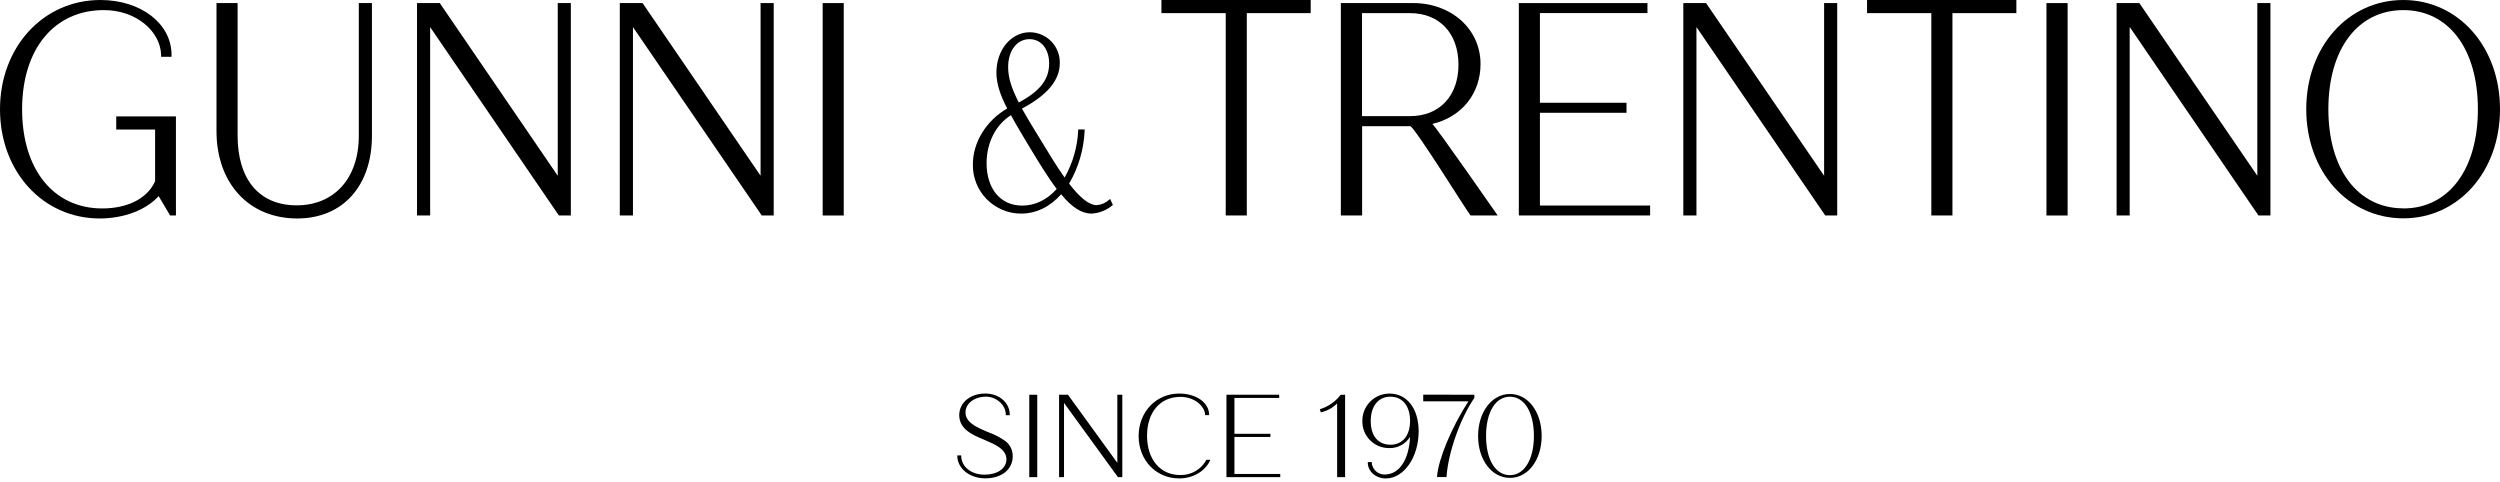 <svg width="441" height="85" viewBox="0 0 441 85" fill="none" xmlns="http://www.w3.org/2000/svg">
<g clip-path="url(#clip0_24_43)">
<path d="M31.035 20.537V38.012H30.008L27.983 34.589C25.788 37.041 21.864 38.537 17.583 38.537C7.568 38.537 0 30.257 0 19.28C0 8.304 7.624 0 17.714 0C24.851 0 30.257 4.164 30.257 9.664V10.025H28.419V9.664C28.302 5.627 24.143 1.782 18.324 1.782C9.56 1.782 3.901 8.651 3.901 19.28C3.901 29.91 9.457 36.77 18.038 36.77C22.558 36.77 26.037 34.974 27.359 31.963V22.844H20.504V20.537H31.035Z" fill="black"/>
<path d="M65.61 0.544V23.941C65.61 32.807 60.453 38.537 52.43 38.537C43.92 38.537 38.19 32.353 38.19 23.116V0.544H41.913V23.941C41.913 31.509 45.608 36.221 52.332 36.221C58.896 36.221 63.294 31.532 63.294 23.941V0.544H65.61Z" fill="black"/>
<path d="M100.697 0.54V38.008H98.591L98.474 37.848L75.879 4.783V38.008H73.562V0.54H77.571L77.684 0.699L98.385 31.003V0.54H100.697Z" fill="black"/>
<path d="M148.836 0.544H145.118V38.012H148.836V0.544Z" fill="black"/>
<path d="M195.828 35.096L195.64 35.25C195.035 35.801 194.262 36.131 193.446 36.188C192.152 36.188 190.557 34.946 188.588 32.395C190.256 29.541 191.198 26.32 191.331 23.017V22.834H190.192V22.975C190.064 25.906 189.243 28.765 187.796 31.317C186.361 29.305 184.907 26.89 183.501 24.565L182.882 23.566C181.897 21.934 181.006 20.499 180.27 19.158C184.767 16.767 186.947 14.141 186.947 11.145C186.966 10.437 186.843 9.733 186.586 9.073C186.328 8.413 185.942 7.811 185.449 7.303C184.955 6.794 184.366 6.389 183.714 6.112C183.062 5.835 182.362 5.69 181.653 5.688C178.371 5.688 175.769 8.806 175.769 12.763C175.769 14.638 176.313 16.514 177.668 19.14C173.992 21.254 171.615 25.085 171.615 28.986C171.59 30.119 171.792 31.244 172.209 32.298C172.625 33.351 173.248 34.311 174.04 35.121C174.832 35.93 175.778 36.574 176.822 37.013C177.866 37.452 178.987 37.679 180.12 37.679C182.755 37.679 185.194 36.507 187.191 34.27C189.066 36.582 190.839 37.679 192.531 37.679C193.88 37.61 195.17 37.105 196.207 36.24L196.315 36.155L195.828 35.096ZM181.602 6.907C183.665 6.907 185.067 8.641 185.067 11.206C185.067 14.02 183.459 16.078 179.712 18.075C178.399 15.511 177.837 13.654 177.837 11.863C177.827 8.951 179.37 6.907 181.602 6.907ZM180.317 36.268C176.5 36.268 174.034 33.323 174.034 28.766C174.034 25.183 175.671 21.972 178.329 20.326C178.835 21.264 179.445 22.305 180.134 23.467C180.411 23.936 180.73 24.443 181.02 24.963L181.489 25.737C183.191 28.55 184.8 31.218 186.403 33.333C184.696 35.25 182.601 36.268 180.317 36.268Z" fill="black"/>
<path d="M231.205 0V2.316H219.937V38.007H216.219V2.316H204.877V0H231.205Z" fill="black"/>
<path d="M252.665 21.86C257.884 20.631 261.166 16.472 261.166 11.291C261.166 5.158 256.051 0.54 249.261 0.54H236.526V38.012H240.277V22.263H248.802C249.913 22.975 258.432 36.742 259.347 37.928L259.441 38.012H264.195C264.195 38.012 253.551 22.699 252.665 21.86ZM248.741 20.486H240.259V2.317H248.741C253.898 2.317 257.274 5.866 257.274 11.399C257.274 16.932 253.922 20.486 248.741 20.486Z" fill="black"/>
<path d="M291.08 36.254V38.007H267.922V0.544H290.611V2.307H271.641V18.127H286.917V19.895H271.641V36.254H291.08Z" fill="black"/>
<path d="M324.085 0.54V38.008H321.966L321.862 37.848L299.253 4.769V38.008H296.937V0.54H300.955L301.054 0.699L321.773 31.007V0.54H324.085Z" fill="black"/>
<path d="M355.687 0V2.316H344.411V38.007H340.688V2.316H329.35V0H355.687Z" fill="black"/>
<path d="M329.35 0.54H329.346V2.307H329.35V0.54Z" fill="black"/>
<path d="M364.727 0.544H360.995V38.012H364.727V0.544Z" fill="black"/>
<path d="M423.942 0C414.18 0 406.823 8.271 406.823 19.257C406.823 30.243 414.18 38.514 423.942 38.514C433.704 38.514 441 30.229 441 19.257C441 8.285 433.676 0 423.942 0ZM423.942 36.751C415.924 36.751 410.724 29.877 410.724 19.257C410.724 8.637 415.924 1.782 423.942 1.782C431.96 1.782 437.099 8.651 437.099 19.276C437.099 29.901 431.941 36.77 423.942 36.77V36.751Z" fill="black"/>
<path d="M136.481 0.54V38.008H134.362L134.264 37.848L111.654 4.774V38.008H109.333V0.54H113.352L113.455 0.699L134.165 31.003V0.54H136.481Z" fill="black"/>
<path d="M400.503 0.54V38.008H398.388L398.28 37.848L375.676 4.755V38.008H373.369V0.54H377.373L377.486 0.699L398.191 31.003V0.54H400.503Z" fill="black"/>
<path d="M178.643 80.474C178.643 82.818 176.697 84.379 173.8 84.379C171.038 84.379 168.867 82.63 168.867 80.399V80.328H169.556V80.399C169.556 82.312 171.31 83.732 173.687 83.732C175.914 83.732 177.532 82.645 177.532 81.036C177.532 79.24 175.595 78.415 173.546 77.538C171.718 76.793 169.209 75.761 169.209 73.243C169.209 71.03 171.141 69.418 173.8 69.418C176.261 69.418 178.123 71.035 178.123 73.168V73.239H177.424V73.168C177.424 71.345 175.656 69.947 173.884 69.971C171.849 70.004 170.316 71.166 170.316 72.756C170.316 74.444 172.093 75.316 174.245 76.207C175.311 76.584 176.323 77.1 177.255 77.74C177.692 78.048 178.046 78.459 178.288 78.935C178.53 79.411 178.652 79.939 178.643 80.474Z" fill="black"/>
<path d="M182.971 69.633H181.564V84.169H182.971V69.633Z" fill="black"/>
<path d="M197.975 69.629V84.169H197.201L197.178 84.136L187.692 71.073V84.169H186.82V69.629H188.391L188.41 69.662L197.098 81.646V69.629H197.975Z" fill="black"/>
<path d="M213.509 81.116L213.462 81.219C212.567 83.147 210.424 84.394 208.014 84.394C203.93 84.394 200.854 81.182 200.854 76.924C200.854 72.667 203.93 69.422 208.014 69.422C211.019 69.422 213.284 71.031 213.284 73.15V73.225H212.581V73.145C212.515 71.701 210.785 70.008 208.225 70.008C204.652 70.008 202.34 72.704 202.34 76.878C202.34 81.051 204.685 83.793 208.154 83.793C209.098 83.825 210.032 83.594 210.852 83.125C211.672 82.656 212.345 81.969 212.796 81.14L212.82 81.102L213.509 81.116Z" fill="black"/>
<path d="M225.836 83.606V84.169H216.346V69.629H225.653V70.196H217.752V76.521H224.101V77.079H217.752V83.606H225.836Z" fill="black"/>
<path d="M237.276 69.633V84.169H235.87V71.162C235.098 71.938 234.123 72.481 233.057 72.728H232.991L232.817 72.165H232.892C234.314 71.724 235.564 70.852 236.47 69.671L236.493 69.643L237.276 69.633Z" fill="black"/>
<path d="M245.13 69.427C244.494 69.422 243.864 69.544 243.276 69.786C242.688 70.028 242.154 70.386 241.706 70.837C241.258 71.288 240.904 71.824 240.666 72.414C240.428 73.004 240.31 73.635 240.32 74.271C240.308 74.897 240.423 75.519 240.655 76.1C240.888 76.681 241.235 77.21 241.676 77.654C242.116 78.099 242.642 78.452 243.22 78.69C243.799 78.929 244.42 79.049 245.046 79.044C245.78 79.064 246.507 78.892 247.154 78.545C247.801 78.198 248.346 77.688 248.736 77.065C248.53 81.182 246.823 83.63 244.347 83.705C243.751 83.736 243.167 83.53 242.722 83.132C242.276 82.734 242.006 82.177 241.97 81.581V81.506H241.276V81.585C241.276 83.156 242.683 84.399 244.455 84.399C247.648 84.399 250.25 80.648 250.25 76.081C250.25 72.091 248.197 69.427 245.13 69.427ZM245.276 78.449C243.1 78.449 241.797 76.892 241.797 74.271C241.797 71.65 243.128 69.976 245.276 69.976C247.423 69.976 248.736 71.655 248.736 74.243C248.736 76.831 247.409 78.449 245.276 78.449Z" fill="black"/>
<path d="M260.073 69.633V70.196C257.574 73.835 255.469 79.803 255.169 84.075V84.15H253.495V84.066C253.701 81.037 256.074 75.344 259.028 70.792H251.057V69.615L260.073 69.633Z" fill="black"/>
<path d="M266.361 69.498C263.163 69.498 260.735 72.681 260.735 76.91C260.735 81.14 263.159 84.3 266.361 84.3C269.564 84.3 271.95 81.116 271.95 76.897C271.95 72.677 269.564 69.498 266.361 69.498ZM266.361 83.817C263.806 83.817 262.141 81.107 262.141 76.91C262.141 72.714 263.792 69.981 266.361 69.981C268.931 69.981 270.581 72.766 270.581 76.91C270.581 81.055 268.879 83.817 266.361 83.817Z" fill="black"/>
</g>
<defs>
<clipPath id="clip0_24_43">
<rect width="441" height="84.38" fill="white"/>
</clipPath>
</defs>
</svg>
